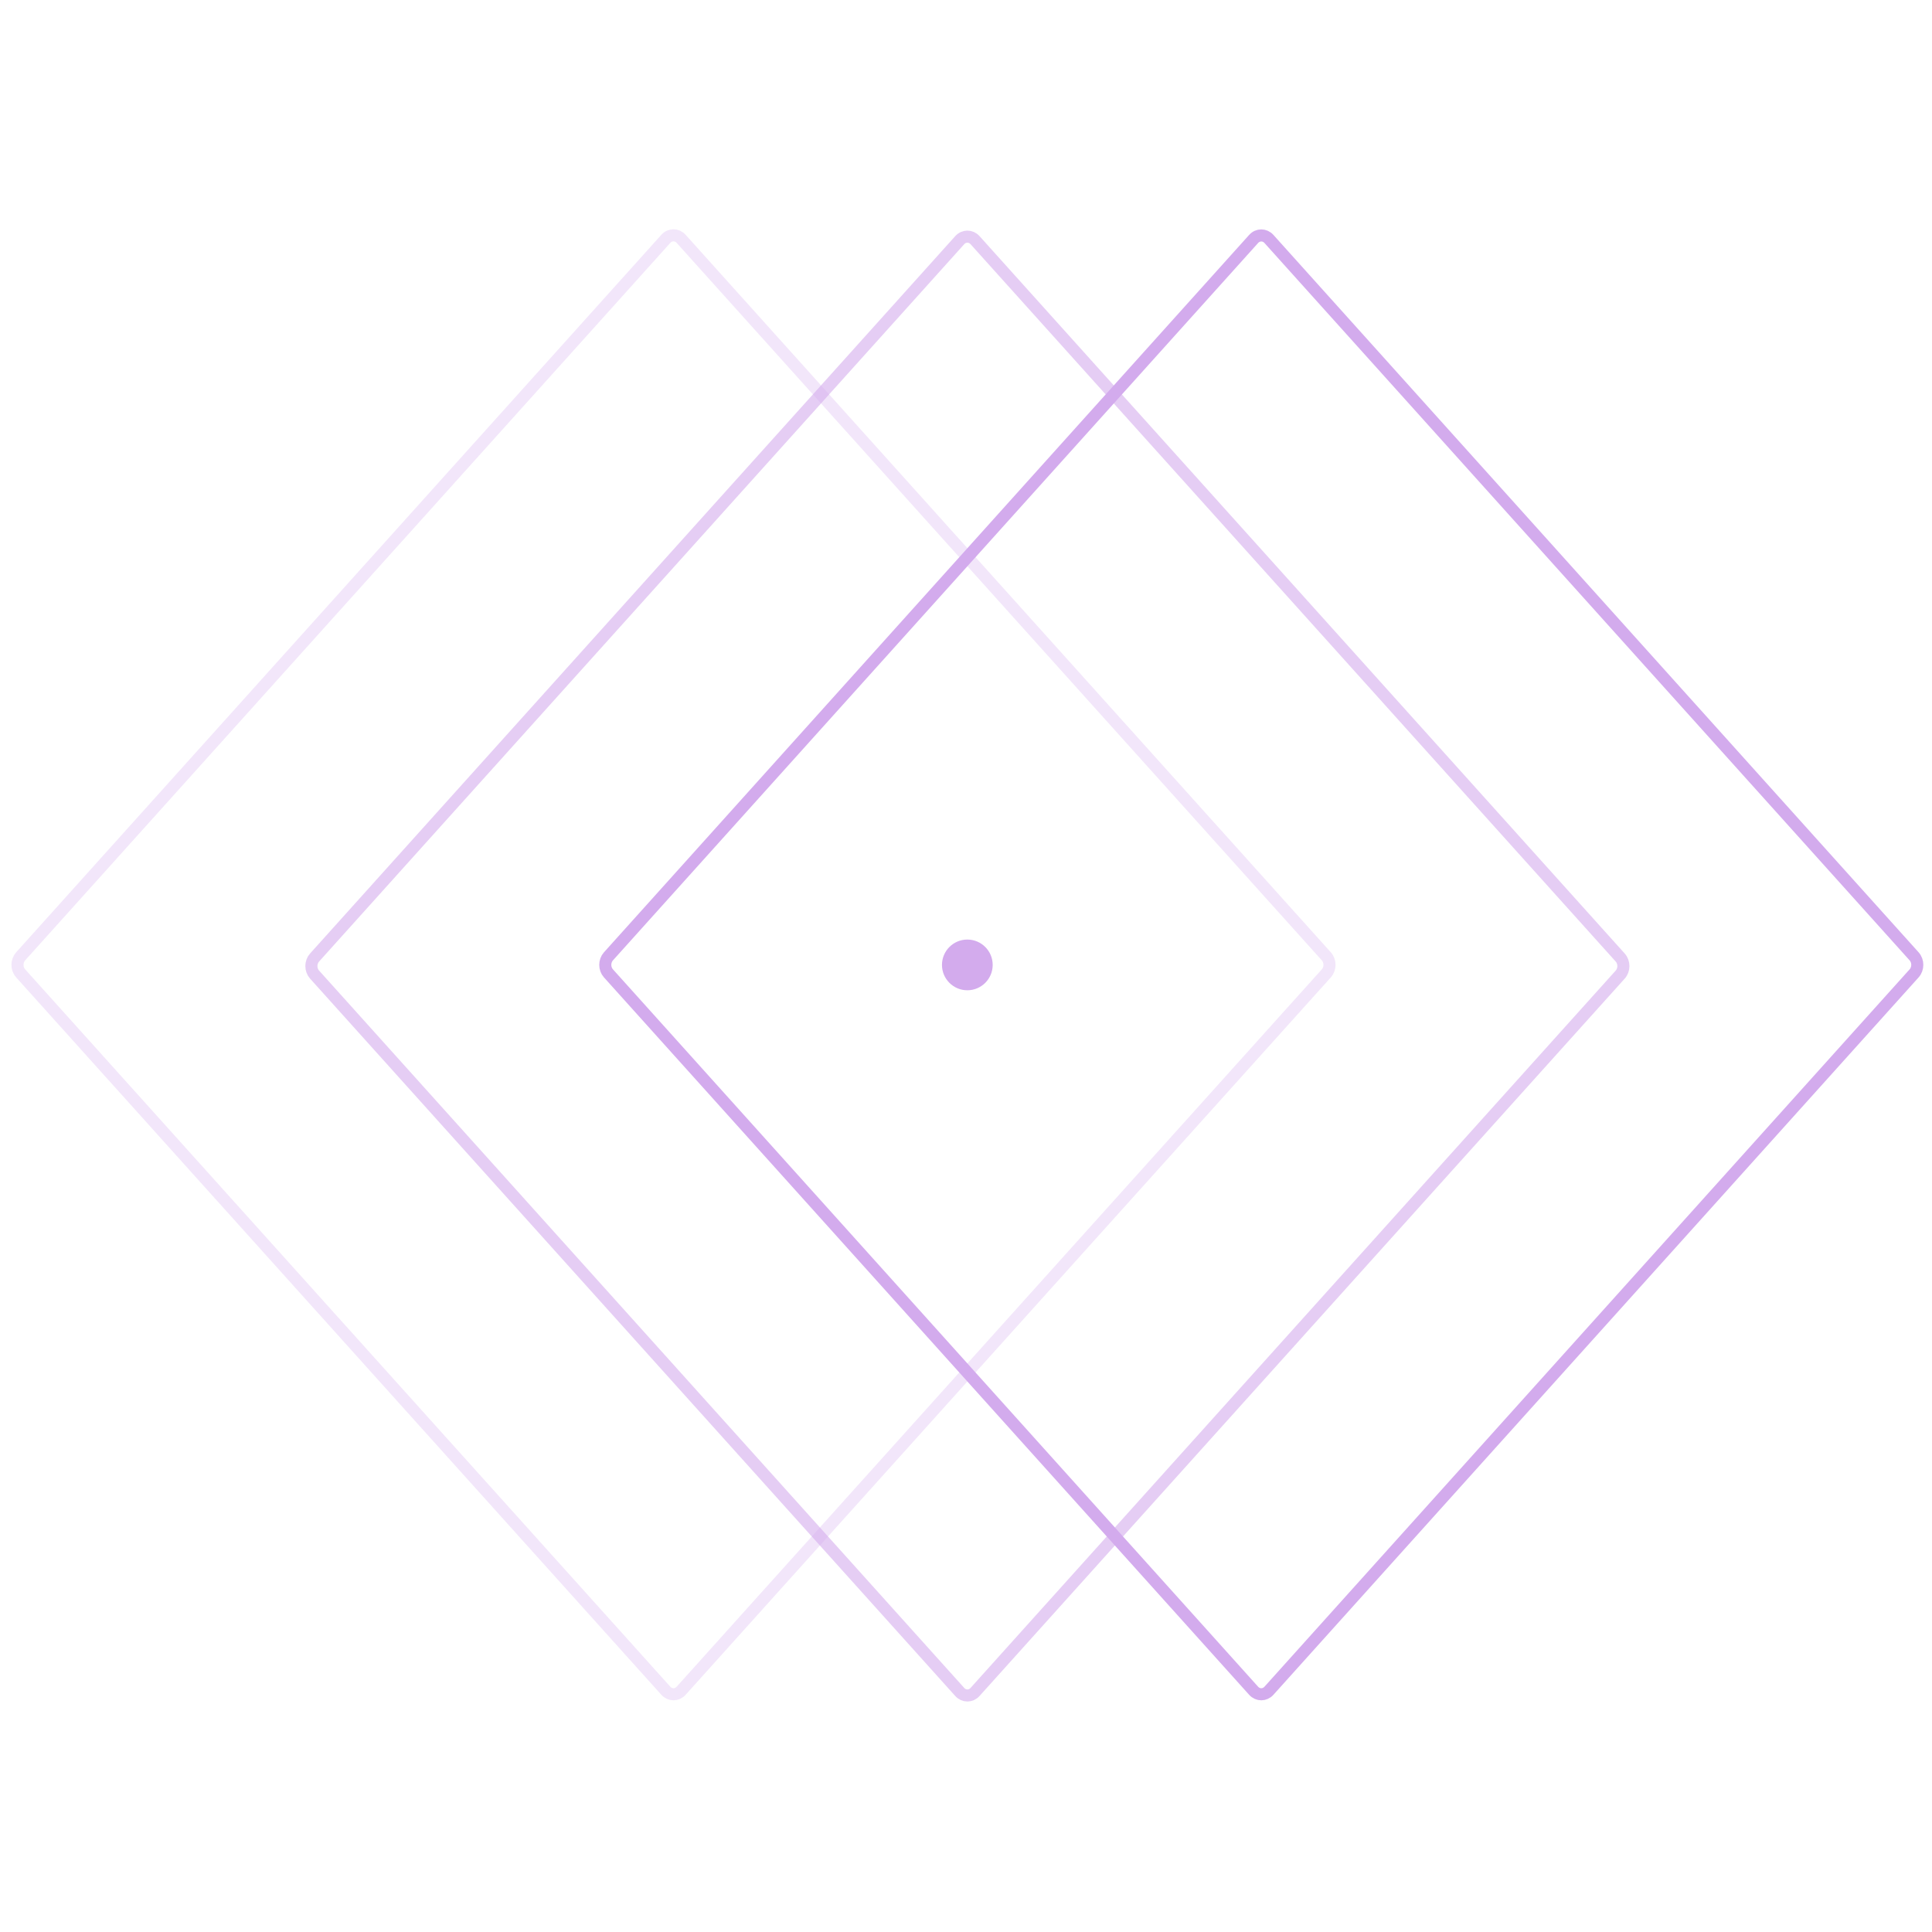 <svg width="160" height="160" viewBox="0 0 160 160" fill="none" xmlns="http://www.w3.org/2000/svg">
<path opacity="0.6" d="M26.05 80.71L79.48 140.12C79.83 140.51 80.4 140.51 80.75 140.12L134.18 80.71C134.53 80.32 134.53 79.69 134.18 79.3L80.75 19.89C80.4 19.5 79.83 19.5 79.48 19.89L26.05 79.3C25.7 79.69 25.7 80.32 26.05 80.71Z" stroke="#D3ABED"/>
<path d="M80.11 82.01C81.27 82.01 82.21 81.069 82.21 79.91C82.21 78.75 81.27 77.81 80.11 77.81C78.95 77.81 78.01 78.75 78.01 79.91C78.01 81.069 78.95 82.01 80.11 82.01Z" fill="#D3ABED"/>
<path d="M50.389 80.61L103.819 140.02C104.169 140.41 104.739 140.41 105.089 140.02L158.519 80.61C158.869 80.22 158.869 79.59 158.519 79.2L105.089 19.79C104.739 19.4 104.169 19.4 103.819 19.79L50.389 79.2C50.039 79.59 50.039 80.22 50.389 80.61Z" stroke="#D3ABED"/>
<path opacity="0.3" d="M1.71 80.61L55.14 140.02C55.49 140.41 56.06 140.41 56.41 140.02L109.84 80.61C110.19 80.22 110.19 79.59 109.84 79.2L56.41 19.78C56.06 19.39 55.49 19.39 55.14 19.78L1.71 79.2C1.36 79.59 1.36 80.22 1.71 80.61Z" stroke="#D3ABED"/>
</svg>
